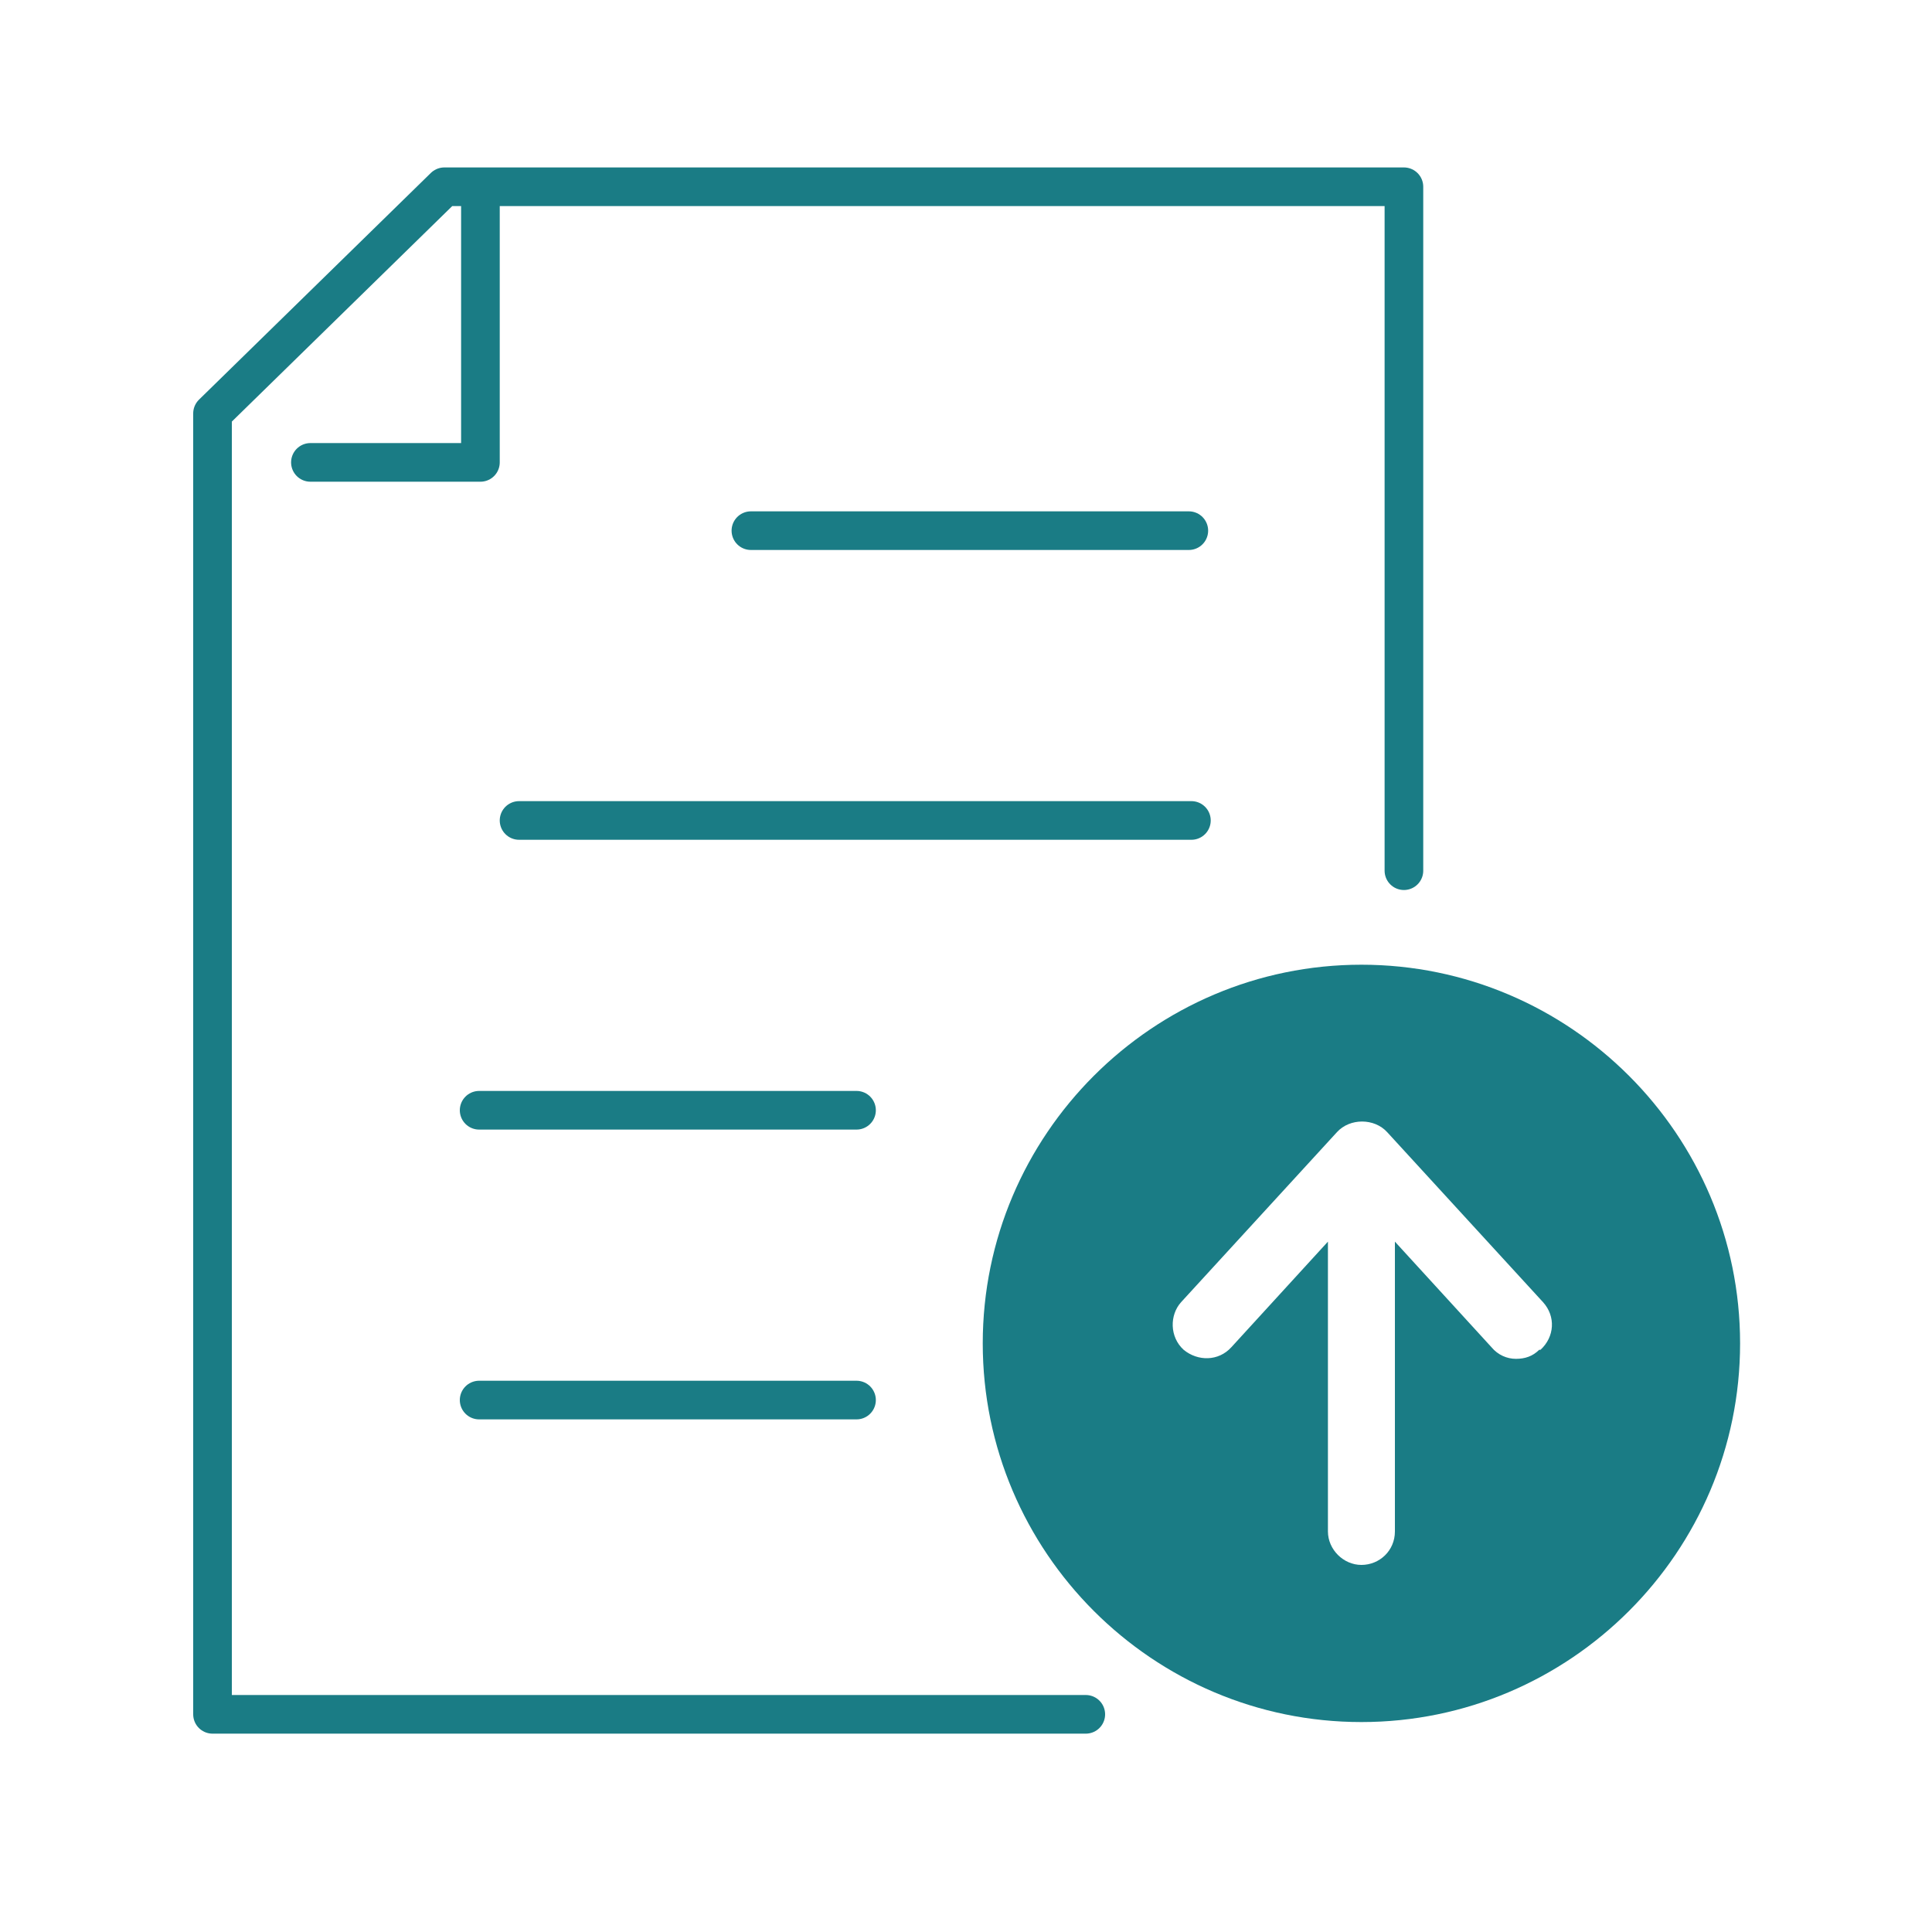 <?xml version="1.0" encoding="UTF-8"?>
<svg xmlns="http://www.w3.org/2000/svg" version="1.1" viewBox="0 0 150 150" height="75" width="75">
  <defs>
    <style>
      .cls-1, .cls-2 {
        fill: none;
        stroke: #1a7c85;
        stroke-linecap: round;
        stroke-width: 3px;
      }

      .cls-3 {
        fill: #1a7c85;
      }

      .cls-2 {
        stroke-linejoin: round;
      }
    </style>
  </defs>
  <!-- Generator: Adobe Illustrator 28.6.0, SVG Export Plug-In . SVG Version: 1.2.0 Build 709)  -->
  <g>
    <g id="Layer_1">
      <g id="Layer_1-2" data-name="Layer_1">
        <g id="Layer_1-2">
          <g id="Group_3269">
            <path id="Path_4130" class="cls-2" d="M84.3,133.1H16.5V32.1l18-17.6h74.5v53.1"/>
            <path id="Path_4131" class="cls-2" d="M37.3,15.5v20.4h-13.2"/>
            <line id="Line_377" class="cls-1" x1="58.3" y1="41.2" x2="92.3" y2="41.2"/>
            <line id="Line_378" class="cls-1" x1="40.3" y1="63.7" x2="92.5" y2="63.7"/>
            <line id="Line_379" class="cls-1" x1="37.2" y1="86.2" x2="66.5" y2="86.2"/>
            <line id="Line_380" class="cls-1" x1="37.2" y1="108.7" x2="66.5" y2="108.7"/>
          </g>
          <path class="cls-3" d="M105.7,74.9c-16.2,0-29.4,13.2-29.4,29.4s13.2,29.4,29.4,29.4,29.4-13.2,29.4-29.4-13.2-29.4-29.4-29.4ZM119.5,104.8c-.5.5-1.1.7-1.8.7s-1.4-.3-1.9-.9l-7.5-8.2v22.5c0,1.5-1.2,2.6-2.6,2.6s-2.6-1.2-2.6-2.6v-22.5l-7.5,8.2c-1,1.1-2.6,1.1-3.7.2-1.1-1-1.1-2.7-.2-3.7l12.1-13.2c1-1.1,2.9-1.1,3.9,0l12.1,13.2c1,1.1.9,2.7-.2,3.7,0,0,0,0-.1,0Z"/>
        </g>
      </g>
    </g>
  </g>
</svg>